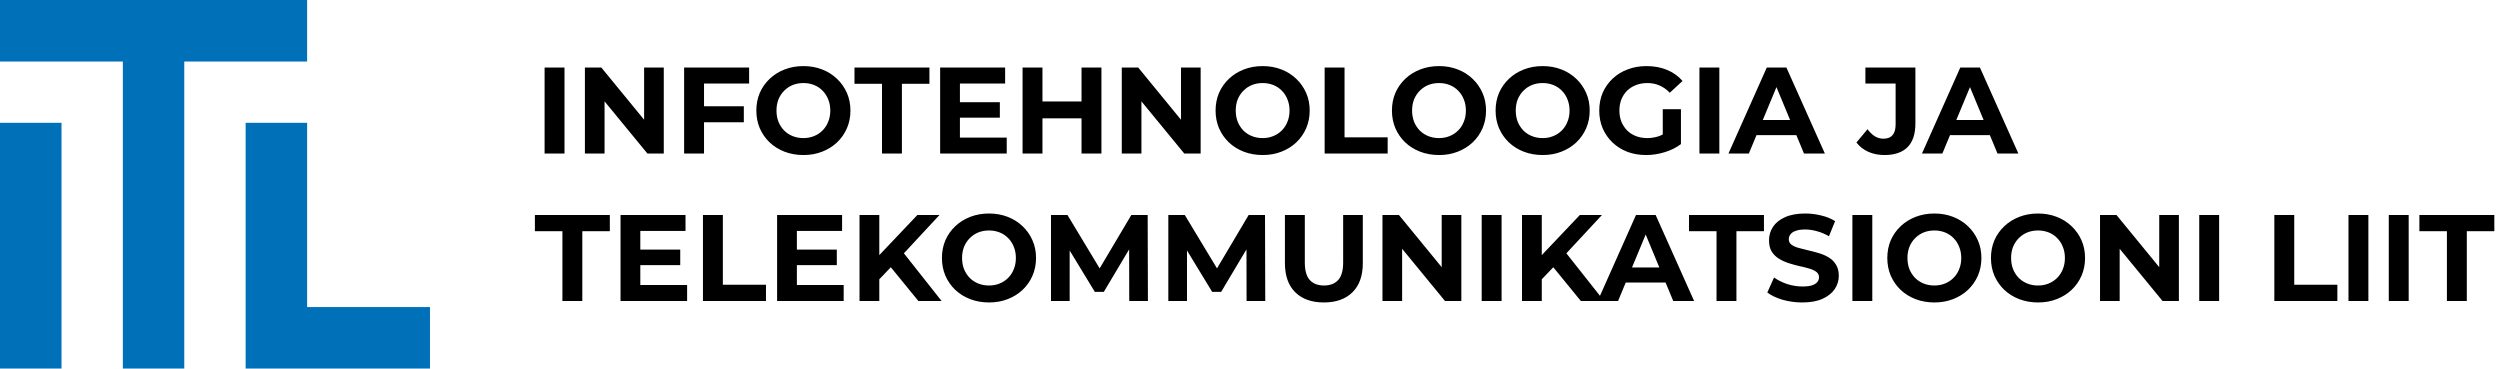 <?xml version="1.0" encoding="UTF-8"?> <svg xmlns="http://www.w3.org/2000/svg" width="407" height="60" viewBox="0 0 407 60" fill="none"><path d="M50 19.989V49.989H70V60H39.99V19.989H50Z" fill="#0071B8"></path><path d="M50 0V10.012H30V60H20V10.012H0V0H50Z" fill="#0071B8"></path><path d="M0 60H10.015V19.989H0V60Z" fill="#0071B8"></path><path d="M88.66 25V11H91.9V25H88.66ZM95.222 25V11H97.903L106.163 21.08H104.862V11H108.063V25H105.403L97.123 14.92H98.422V25H95.222ZM114.375 17.3H121.095V19.9H114.375V17.3ZM114.615 25H111.375V11H121.955V13.6H114.615V25ZM130.812 25.24C129.705 25.24 128.678 25.06 127.732 24.7C126.798 24.34 125.985 23.833 125.292 23.18C124.612 22.527 124.078 21.76 123.692 20.88C123.318 20 123.132 19.04 123.132 18C123.132 16.96 123.318 16 123.692 15.12C124.078 14.24 124.618 13.473 125.312 12.82C126.005 12.167 126.818 11.66 127.752 11.3C128.685 10.94 129.698 10.76 130.792 10.76C131.898 10.76 132.912 10.94 133.832 11.3C134.765 11.66 135.572 12.167 136.252 12.82C136.945 13.473 137.485 14.24 137.872 15.12C138.258 15.987 138.452 16.947 138.452 18C138.452 19.04 138.258 20.007 137.872 20.9C137.485 21.78 136.945 22.547 136.252 23.2C135.572 23.84 134.765 24.34 133.832 24.7C132.912 25.06 131.905 25.24 130.812 25.24ZM130.792 22.48C131.418 22.48 131.992 22.373 132.512 22.16C133.045 21.947 133.512 21.64 133.912 21.24C134.312 20.84 134.618 20.367 134.832 19.82C135.058 19.273 135.172 18.667 135.172 18C135.172 17.333 135.058 16.727 134.832 16.18C134.618 15.633 134.312 15.16 133.912 14.76C133.525 14.36 133.065 14.053 132.532 13.84C131.998 13.627 131.418 13.52 130.792 13.52C130.165 13.52 129.585 13.627 129.052 13.84C128.532 14.053 128.072 14.36 127.672 14.76C127.272 15.16 126.958 15.633 126.732 16.18C126.518 16.727 126.412 17.333 126.412 18C126.412 18.653 126.518 19.26 126.732 19.82C126.958 20.367 127.265 20.84 127.652 21.24C128.052 21.64 128.518 21.947 129.052 22.16C129.585 22.373 130.165 22.48 130.792 22.48ZM143.591 25V13.64H139.111V11H151.311V13.64H146.831V25H143.591ZM156.035 16.64H162.775V19.16H156.035V16.64ZM156.275 22.4H163.895V25H153.055V11H163.635V13.6H156.275V22.4ZM176.073 11H179.313V25H176.073V11ZM169.713 25H166.473V11H169.713V25ZM176.313 19.26H169.473V16.52H176.313V19.26ZM182.625 25V11H185.305L193.565 21.08H192.265V11H195.465V25H192.805L184.525 14.92H185.825V25H182.625ZM205.577 25.24C204.471 25.24 203.444 25.06 202.497 24.7C201.564 24.34 200.751 23.833 200.057 23.18C199.377 22.527 198.844 21.76 198.457 20.88C198.084 20 197.897 19.04 197.897 18C197.897 16.96 198.084 16 198.457 15.12C198.844 14.24 199.384 13.473 200.077 12.82C200.771 12.167 201.584 11.66 202.517 11.3C203.451 10.94 204.464 10.76 205.557 10.76C206.664 10.76 207.677 10.94 208.597 11.3C209.531 11.66 210.337 12.167 211.017 12.82C211.711 13.473 212.251 14.24 212.637 15.12C213.024 15.987 213.217 16.947 213.217 18C213.217 19.04 213.024 20.007 212.637 20.9C212.251 21.78 211.711 22.547 211.017 23.2C210.337 23.84 209.531 24.34 208.597 24.7C207.677 25.06 206.671 25.24 205.577 25.24ZM205.557 22.48C206.184 22.48 206.757 22.373 207.277 22.16C207.811 21.947 208.277 21.64 208.677 21.24C209.077 20.84 209.384 20.367 209.597 19.82C209.824 19.273 209.937 18.667 209.937 18C209.937 17.333 209.824 16.727 209.597 16.18C209.384 15.633 209.077 15.16 208.677 14.76C208.291 14.36 207.831 14.053 207.297 13.84C206.764 13.627 206.184 13.52 205.557 13.52C204.931 13.52 204.351 13.627 203.817 13.84C203.297 14.053 202.837 14.36 202.437 14.76C202.037 15.16 201.724 15.633 201.497 16.18C201.284 16.727 201.177 17.333 201.177 18C201.177 18.653 201.284 19.26 201.497 19.82C201.724 20.367 202.031 20.84 202.417 21.24C202.817 21.64 203.284 21.947 203.817 22.16C204.351 22.373 204.931 22.48 205.557 22.48ZM215.652 25V11H218.892V22.36H225.912V25H215.652ZM234.288 25.24C233.181 25.24 232.155 25.06 231.208 24.7C230.275 24.34 229.461 23.833 228.768 23.18C228.088 22.527 227.555 21.76 227.168 20.88C226.795 20 226.608 19.04 226.608 18C226.608 16.96 226.795 16 227.168 15.12C227.555 14.24 228.095 13.473 228.788 12.82C229.481 12.167 230.295 11.66 231.228 11.3C232.161 10.94 233.175 10.76 234.268 10.76C235.375 10.76 236.388 10.94 237.308 11.3C238.241 11.66 239.048 12.167 239.728 12.82C240.421 13.473 240.961 14.24 241.348 15.12C241.735 15.987 241.928 16.947 241.928 18C241.928 19.04 241.735 20.007 241.348 20.9C240.961 21.78 240.421 22.547 239.728 23.2C239.048 23.84 238.241 24.34 237.308 24.7C236.388 25.06 235.381 25.24 234.288 25.24ZM234.268 22.48C234.895 22.48 235.468 22.373 235.988 22.16C236.521 21.947 236.988 21.64 237.388 21.24C237.788 20.84 238.095 20.367 238.308 19.82C238.535 19.273 238.648 18.667 238.648 18C238.648 17.333 238.535 16.727 238.308 16.18C238.095 15.633 237.788 15.16 237.388 14.76C237.001 14.36 236.541 14.053 236.008 13.84C235.475 13.627 234.895 13.52 234.268 13.52C233.641 13.52 233.061 13.627 232.528 13.84C232.008 14.053 231.548 14.36 231.148 14.76C230.748 15.16 230.435 15.633 230.208 16.18C229.995 16.727 229.888 17.333 229.888 18C229.888 18.653 229.995 19.26 230.208 19.82C230.435 20.367 230.741 20.84 231.128 21.24C231.528 21.64 231.995 21.947 232.528 22.16C233.061 22.373 233.641 22.48 234.268 22.48ZM251.163 25.24C250.056 25.24 249.03 25.06 248.083 24.7C247.15 24.34 246.336 23.833 245.643 23.18C244.963 22.527 244.43 21.76 244.043 20.88C243.67 20 243.483 19.04 243.483 18C243.483 16.96 243.67 16 244.043 15.12C244.43 14.24 244.97 13.473 245.663 12.82C246.356 12.167 247.17 11.66 248.103 11.3C249.036 10.94 250.05 10.76 251.143 10.76C252.25 10.76 253.263 10.94 254.183 11.3C255.116 11.66 255.923 12.167 256.603 12.82C257.296 13.473 257.836 14.24 258.223 15.12C258.61 15.987 258.803 16.947 258.803 18C258.803 19.04 258.61 20.007 258.223 20.9C257.836 21.78 257.296 22.547 256.603 23.2C255.923 23.84 255.116 24.34 254.183 24.7C253.263 25.06 252.256 25.24 251.163 25.24ZM251.143 22.48C251.77 22.48 252.343 22.373 252.863 22.16C253.396 21.947 253.863 21.64 254.263 21.24C254.663 20.84 254.97 20.367 255.183 19.82C255.41 19.273 255.523 18.667 255.523 18C255.523 17.333 255.41 16.727 255.183 16.18C254.97 15.633 254.663 15.16 254.263 14.76C253.876 14.36 253.416 14.053 252.883 13.84C252.35 13.627 251.77 13.52 251.143 13.52C250.516 13.52 249.936 13.627 249.403 13.84C248.883 14.053 248.423 14.36 248.023 14.76C247.623 15.16 247.31 15.633 247.083 16.18C246.87 16.727 246.763 17.333 246.763 18C246.763 18.653 246.87 19.26 247.083 19.82C247.31 20.367 247.616 20.84 248.003 21.24C248.403 21.64 248.87 21.947 249.403 22.16C249.936 22.373 250.516 22.48 251.143 22.48ZM267.998 25.24C266.891 25.24 265.871 25.067 264.938 24.72C264.018 24.36 263.211 23.853 262.518 23.2C261.838 22.547 261.305 21.78 260.918 20.9C260.545 20.02 260.358 19.053 260.358 18C260.358 16.947 260.545 15.98 260.918 15.1C261.305 14.22 261.845 13.453 262.538 12.8C263.231 12.147 264.045 11.647 264.978 11.3C265.911 10.94 266.938 10.76 268.058 10.76C269.298 10.76 270.411 10.967 271.398 11.38C272.398 11.793 273.238 12.393 273.918 13.18L271.838 15.1C271.331 14.567 270.778 14.173 270.178 13.92C269.578 13.653 268.925 13.52 268.218 13.52C267.538 13.52 266.918 13.627 266.358 13.84C265.798 14.053 265.311 14.36 264.898 14.76C264.498 15.16 264.185 15.633 263.958 16.18C263.745 16.727 263.638 17.333 263.638 18C263.638 18.653 263.745 19.253 263.958 19.8C264.185 20.347 264.498 20.827 264.898 21.24C265.311 21.64 265.791 21.947 266.338 22.16C266.898 22.373 267.511 22.48 268.178 22.48C268.818 22.48 269.438 22.38 270.038 22.18C270.651 21.967 271.245 21.613 271.818 21.12L273.658 23.46C272.898 24.033 272.011 24.473 270.998 24.78C269.998 25.087 268.998 25.24 267.998 25.24ZM270.698 23.04V17.78H273.658V23.46L270.698 23.04ZM276.668 25V11H279.908V25H276.668ZM281.39 25L287.63 11H290.83L297.09 25H293.69L288.57 12.64H289.85L284.71 25H281.39ZM284.51 22L285.37 19.54H292.57L293.45 22H284.51ZM306.787 25.24C305.84 25.24 304.967 25.067 304.167 24.72C303.38 24.36 302.734 23.853 302.227 23.2L304.027 21.04C304.414 21.547 304.82 21.933 305.247 22.2C305.674 22.453 306.134 22.58 306.627 22.58C307.947 22.58 308.607 21.807 308.607 20.26V13.6H303.687V11H311.827V20.08C311.827 21.813 311.4 23.107 310.547 23.96C309.694 24.813 308.44 25.24 306.787 25.24ZM312.894 25L319.134 11H322.334L328.594 25H325.194L320.074 12.64H321.354L316.214 25H312.894ZM316.014 22L316.874 19.54H324.074L324.954 22H316.014ZM91.56 49V37.64H87.08V35H99.28V37.64H94.8V49H91.56ZM104.003 40.64H110.743V43.16H104.003V40.64ZM104.243 46.4H111.863V49H101.023V35H111.603V37.6H104.243V46.4ZM114.441 49V35H117.681V46.36H124.701V49H114.441ZM129.492 40.64H136.232V43.16H129.492V40.64ZM129.732 46.4H137.352V49H126.512V35H137.092V37.6H129.732V46.4ZM142.83 45.8L142.65 42.06L149.35 35H152.95L146.91 41.5L145.11 43.42L142.83 45.8ZM139.93 49V35H143.15V49H139.93ZM149.51 49L144.53 42.9L146.65 40.6L153.29 49H149.51ZM161.026 49.24C159.92 49.24 158.893 49.06 157.946 48.7C157.013 48.34 156.2 47.833 155.506 47.18C154.826 46.527 154.293 45.76 153.906 44.88C153.533 44 153.346 43.04 153.346 42C153.346 40.96 153.533 40 153.906 39.12C154.293 38.24 154.833 37.473 155.526 36.82C156.22 36.167 157.033 35.66 157.966 35.3C158.9 34.94 159.913 34.76 161.006 34.76C162.113 34.76 163.126 34.94 164.046 35.3C164.98 35.66 165.786 36.167 166.466 36.82C167.16 37.473 167.7 38.24 168.086 39.12C168.473 39.987 168.666 40.947 168.666 42C168.666 43.04 168.473 44.007 168.086 44.9C167.7 45.78 167.16 46.547 166.466 47.2C165.786 47.84 164.98 48.34 164.046 48.7C163.126 49.06 162.12 49.24 161.026 49.24ZM161.006 46.48C161.633 46.48 162.206 46.373 162.726 46.16C163.26 45.947 163.726 45.64 164.126 45.24C164.526 44.84 164.833 44.367 165.046 43.82C165.273 43.273 165.386 42.667 165.386 42C165.386 41.333 165.273 40.727 165.046 40.18C164.833 39.633 164.526 39.16 164.126 38.76C163.74 38.36 163.28 38.053 162.746 37.84C162.213 37.627 161.633 37.52 161.006 37.52C160.38 37.52 159.8 37.627 159.266 37.84C158.746 38.053 158.286 38.36 157.886 38.76C157.486 39.16 157.173 39.633 156.946 40.18C156.733 40.727 156.626 41.333 156.626 42C156.626 42.653 156.733 43.26 156.946 43.82C157.173 44.367 157.48 44.84 157.866 45.24C158.266 45.64 158.733 45.947 159.266 46.16C159.8 46.373 160.38 46.48 161.006 46.48ZM171.101 49V35H173.781L179.741 44.88H178.321L184.181 35H186.841L186.881 49H183.841L183.821 39.66H184.381L179.701 47.52H178.241L173.461 39.66H174.141V49H171.101ZM190.203 49V35H192.883L198.843 44.88H197.423L203.283 35H205.943L205.983 49H202.943L202.923 39.66H203.483L198.803 47.52H197.343L192.563 39.66H193.243V49H190.203ZM215.525 49.24C213.538 49.24 211.985 48.687 210.865 47.58C209.745 46.473 209.185 44.893 209.185 42.84V35H212.425V42.72C212.425 44.053 212.698 45.013 213.245 45.6C213.791 46.187 214.558 46.48 215.545 46.48C216.531 46.48 217.298 46.187 217.845 45.6C218.391 45.013 218.665 44.053 218.665 42.72V35H221.865V42.84C221.865 44.893 221.305 46.473 220.185 47.58C219.065 48.687 217.511 49.24 215.525 49.24ZM225.066 49V35H227.746L236.006 45.08H234.706V35H237.906V49H235.246L226.966 38.92H228.266V49H225.066ZM241.219 49V35H244.459V49H241.219ZM250.681 45.8L250.501 42.06L257.201 35H260.801L254.761 41.5L252.961 43.42L250.681 45.8ZM247.781 49V35H251.001V49H247.781ZM257.361 49L252.381 42.9L254.501 40.6L261.141 49H257.361ZM260.101 49L266.341 35H269.541L275.801 49H272.401L267.281 36.64H268.561L263.421 49H260.101ZM263.221 46L264.081 43.54H271.281L272.161 46H263.221ZM279.451 49V37.64H274.971V35H287.171V37.64H282.691V49H279.451ZM293.416 49.24C292.296 49.24 291.223 49.093 290.196 48.8C289.17 48.493 288.343 48.1 287.716 47.62L288.816 45.18C289.416 45.607 290.123 45.96 290.936 46.24C291.763 46.507 292.596 46.64 293.436 46.64C294.076 46.64 294.59 46.58 294.976 46.46C295.376 46.327 295.67 46.147 295.856 45.92C296.043 45.693 296.136 45.433 296.136 45.14C296.136 44.767 295.99 44.473 295.696 44.26C295.403 44.033 295.016 43.853 294.536 43.72C294.056 43.573 293.523 43.44 292.936 43.32C292.363 43.187 291.783 43.027 291.196 42.84C290.623 42.653 290.096 42.413 289.616 42.12C289.136 41.827 288.743 41.44 288.436 40.96C288.143 40.48 287.996 39.867 287.996 39.12C287.996 38.32 288.21 37.593 288.636 36.94C289.076 36.273 289.73 35.747 290.596 35.36C291.476 34.96 292.576 34.76 293.896 34.76C294.776 34.76 295.643 34.867 296.496 35.08C297.35 35.28 298.103 35.587 298.756 36L297.756 38.46C297.103 38.087 296.45 37.813 295.796 37.64C295.143 37.453 294.503 37.36 293.876 37.36C293.25 37.36 292.736 37.433 292.336 37.58C291.936 37.727 291.65 37.92 291.476 38.16C291.303 38.387 291.216 38.653 291.216 38.96C291.216 39.32 291.363 39.613 291.656 39.84C291.95 40.053 292.336 40.227 292.816 40.36C293.296 40.493 293.823 40.627 294.396 40.76C294.983 40.893 295.563 41.047 296.136 41.22C296.723 41.393 297.256 41.627 297.736 41.92C298.216 42.213 298.603 42.6 298.896 43.08C299.203 43.56 299.356 44.167 299.356 44.9C299.356 45.687 299.136 46.407 298.696 47.06C298.256 47.713 297.596 48.24 296.716 48.64C295.85 49.04 294.75 49.24 293.416 49.24ZM301.57 49V35H304.81V49H301.57ZM314.933 49.24C313.826 49.24 312.799 49.06 311.853 48.7C310.919 48.34 310.106 47.833 309.413 47.18C308.733 46.527 308.199 45.76 307.813 44.88C307.439 44 307.253 43.04 307.253 42C307.253 40.96 307.439 40 307.813 39.12C308.199 38.24 308.739 37.473 309.433 36.82C310.126 36.167 310.939 35.66 311.873 35.3C312.806 34.94 313.819 34.76 314.913 34.76C316.019 34.76 317.033 34.94 317.953 35.3C318.886 35.66 319.693 36.167 320.373 36.82C321.066 37.473 321.606 38.24 321.993 39.12C322.379 39.987 322.573 40.947 322.573 42C322.573 43.04 322.379 44.007 321.993 44.9C321.606 45.78 321.066 46.547 320.373 47.2C319.693 47.84 318.886 48.34 317.953 48.7C317.033 49.06 316.026 49.24 314.933 49.24ZM314.913 46.48C315.539 46.48 316.113 46.373 316.633 46.16C317.166 45.947 317.633 45.64 318.033 45.24C318.433 44.84 318.739 44.367 318.953 43.82C319.179 43.273 319.293 42.667 319.293 42C319.293 41.333 319.179 40.727 318.953 40.18C318.739 39.633 318.433 39.16 318.033 38.76C317.646 38.36 317.186 38.053 316.653 37.84C316.119 37.627 315.539 37.52 314.913 37.52C314.286 37.52 313.706 37.627 313.173 37.84C312.653 38.053 312.193 38.36 311.793 38.76C311.393 39.16 311.079 39.633 310.853 40.18C310.639 40.727 310.533 41.333 310.533 42C310.533 42.653 310.639 43.26 310.853 43.82C311.079 44.367 311.386 44.84 311.773 45.24C312.173 45.64 312.639 45.947 313.173 46.16C313.706 46.373 314.286 46.48 314.913 46.48ZM331.808 49.24C330.701 49.24 329.674 49.06 328.728 48.7C327.794 48.34 326.981 47.833 326.288 47.18C325.608 46.527 325.074 45.76 324.688 44.88C324.314 44 324.128 43.04 324.128 42C324.128 40.96 324.314 40 324.688 39.12C325.074 38.24 325.614 37.473 326.308 36.82C327.001 36.167 327.814 35.66 328.748 35.3C329.681 34.94 330.694 34.76 331.788 34.76C332.894 34.76 333.908 34.94 334.828 35.3C335.761 35.66 336.568 36.167 337.248 36.82C337.941 37.473 338.481 38.24 338.868 39.12C339.254 39.987 339.448 40.947 339.448 42C339.448 43.04 339.254 44.007 338.868 44.9C338.481 45.78 337.941 46.547 337.248 47.2C336.568 47.84 335.761 48.34 334.828 48.7C333.908 49.06 332.901 49.24 331.808 49.24ZM331.788 46.48C332.414 46.48 332.988 46.373 333.508 46.16C334.041 45.947 334.508 45.64 334.908 45.24C335.308 44.84 335.614 44.367 335.828 43.82C336.054 43.273 336.168 42.667 336.168 42C336.168 41.333 336.054 40.727 335.828 40.18C335.614 39.633 335.308 39.16 334.908 38.76C334.521 38.36 334.061 38.053 333.528 37.84C332.994 37.627 332.414 37.52 331.788 37.52C331.161 37.52 330.581 37.627 330.048 37.84C329.528 38.053 329.068 38.36 328.668 38.76C328.268 39.16 327.954 39.633 327.728 40.18C327.514 40.727 327.408 41.333 327.408 42C327.408 42.653 327.514 43.26 327.728 43.82C327.954 44.367 328.261 44.84 328.648 45.24C329.048 45.64 329.514 45.947 330.048 46.16C330.581 46.373 331.161 46.48 331.788 46.48ZM341.883 49V35H344.563L352.823 45.08H351.523V35H354.723V49H352.063L343.783 38.92H345.083V49H341.883ZM358.035 49V35H361.275V49H358.035ZM370.262 49V35H373.502V46.36H380.522V49H370.262ZM382.332 49V35H385.572V49H382.332ZM388.894 49V35H392.134V49H388.894ZM398.357 49V37.64H393.877V35H406.077V37.64H401.597V49H398.357Z" fill="black"></path></svg> 